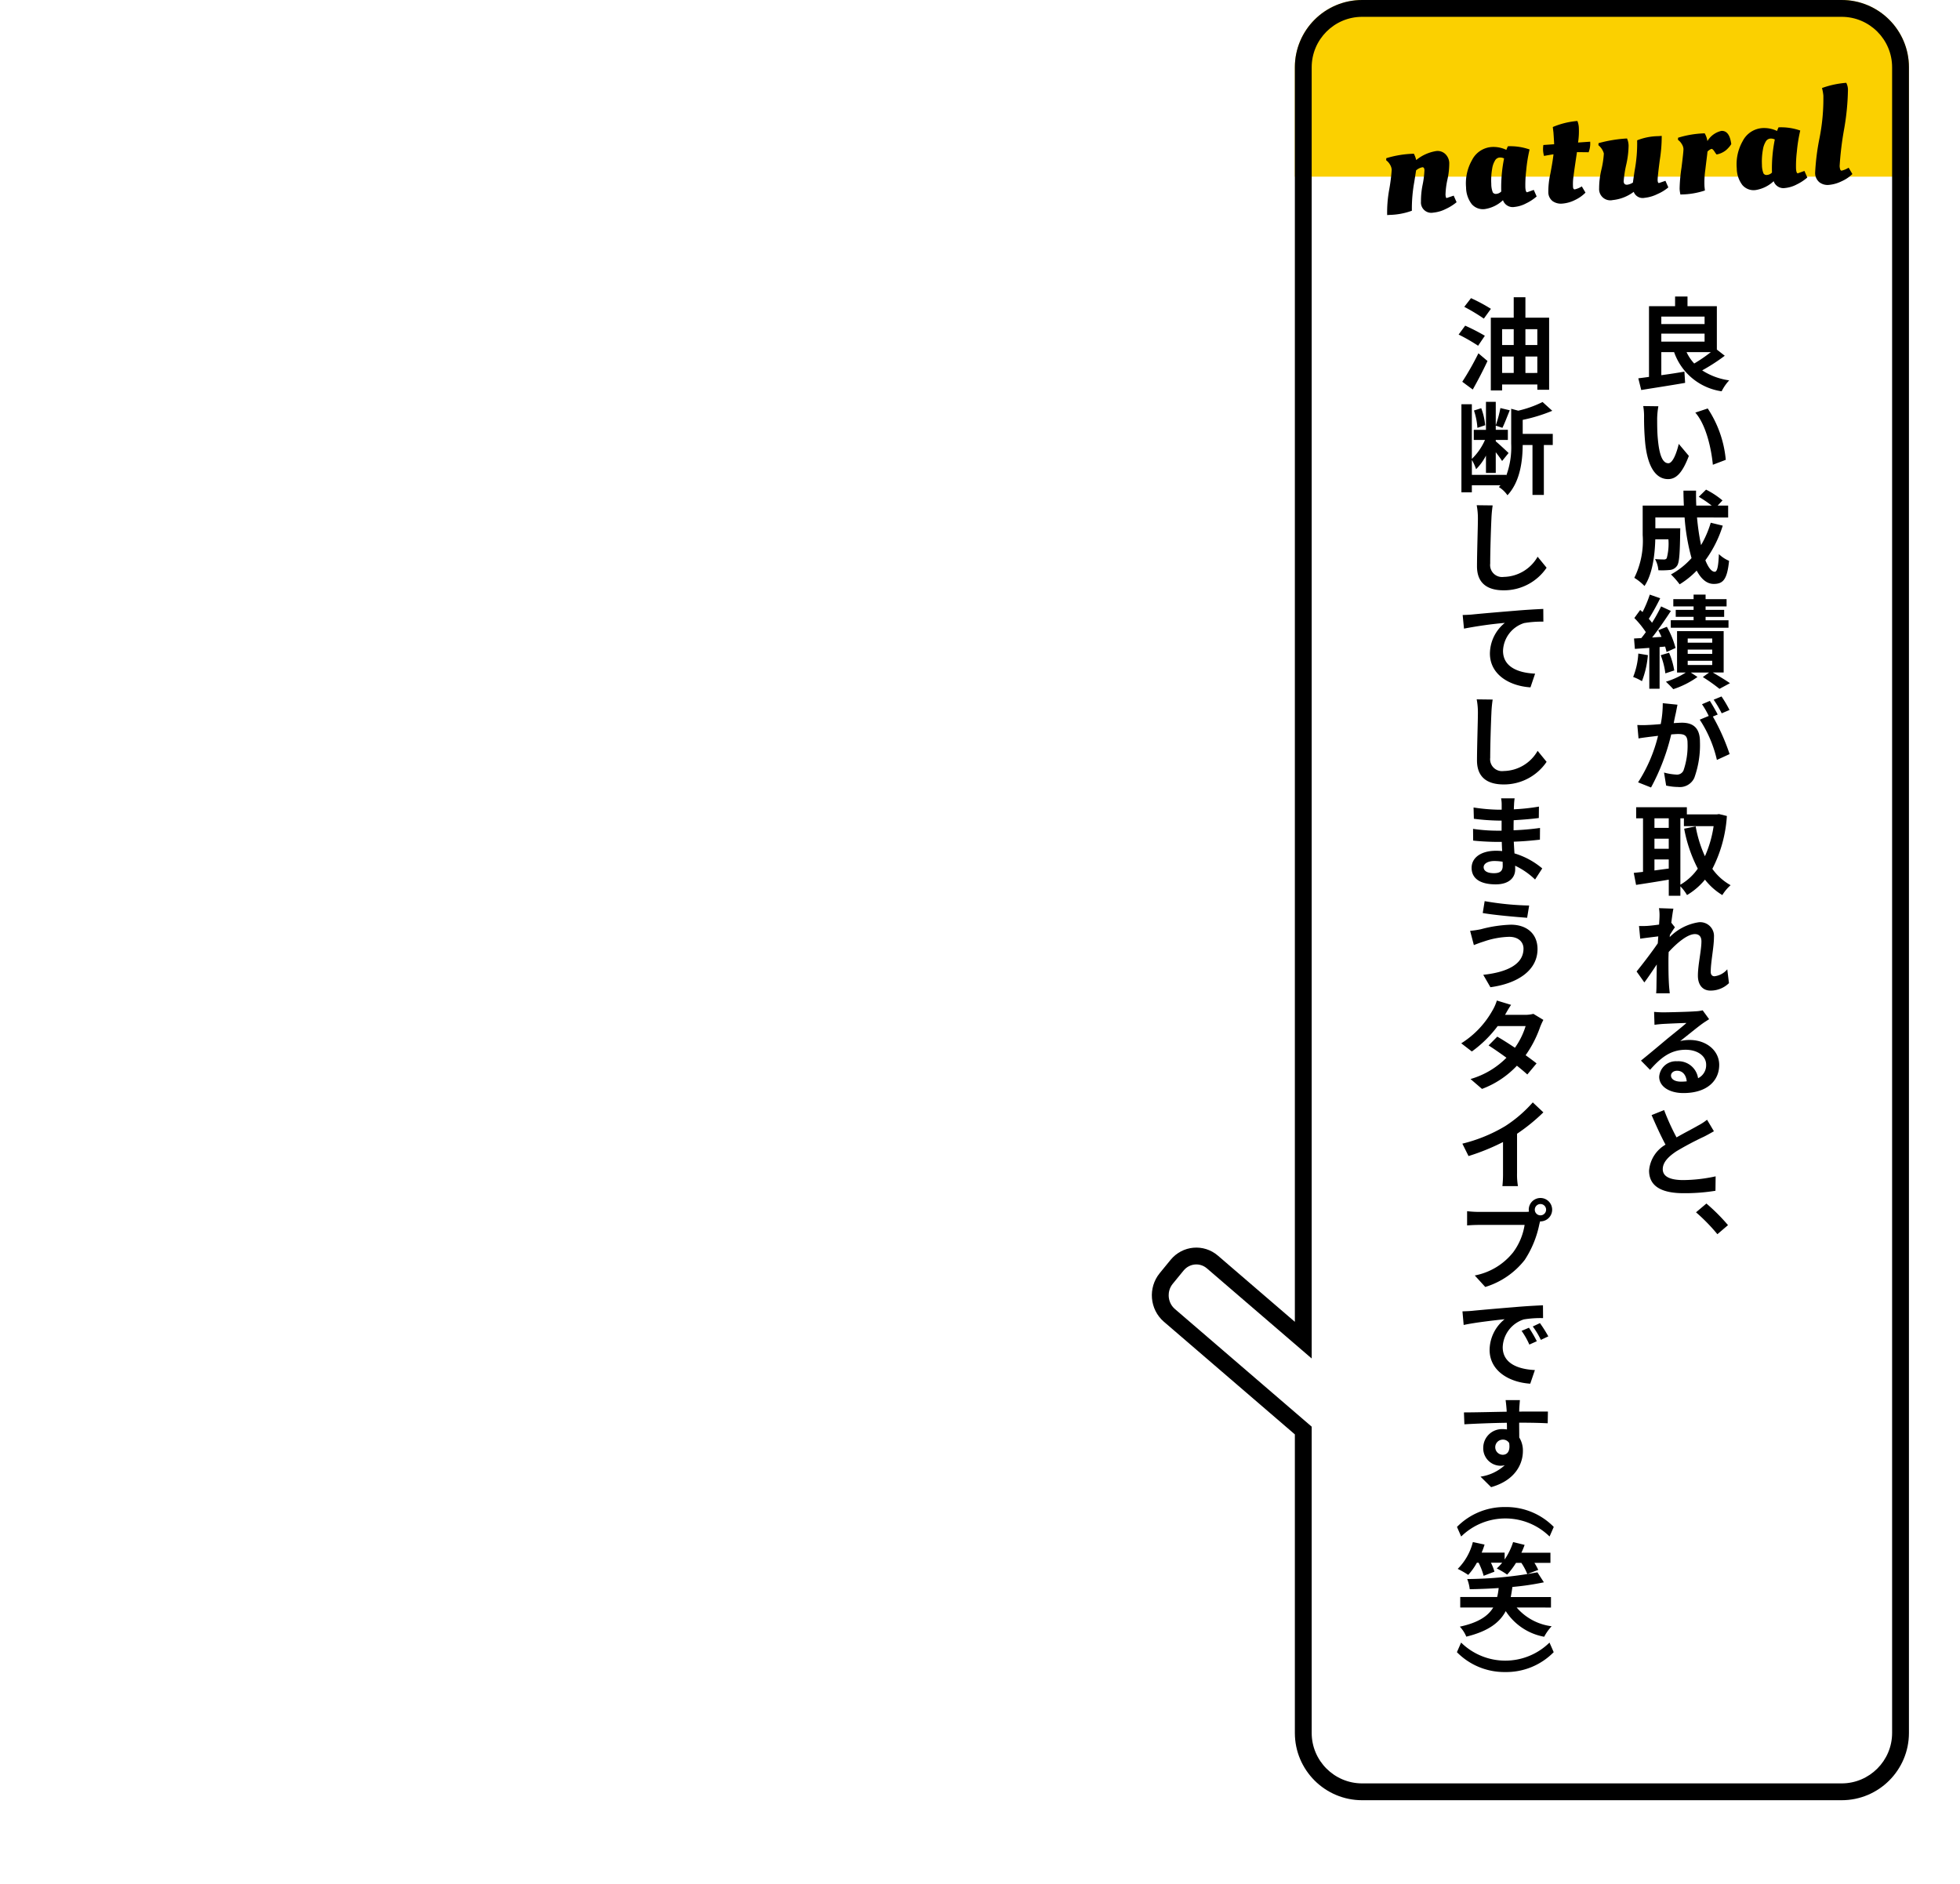 <svg xmlns="http://www.w3.org/2000/svg" xmlns:xlink="http://www.w3.org/1999/xlink" width="233" height="224" viewBox="0 0 233 224"><defs><filter id="a" x="136.928" y="0" width="95" height="219" filterUnits="userSpaceOnUse"><feOffset dx="5" dy="5" input="SourceAlpha"/><feGaussianBlur result="b"/><feFlood/><feComposite operator="in" in2="b"/><feComposite in="SourceGraphic"/></filter><filter id="c" x="163.14" y="8.87" width="57.249" height="16.782" filterUnits="userSpaceOnUse"><feOffset dx="1" dy="1" input="SourceAlpha"/><feGaussianBlur result="d"/><feFlood flood-color="#fbd000"/><feComposite operator="in" in2="d"/><feComposite in="SourceGraphic"/></filter></defs><g transform="translate(11294.93 16371)"><g transform="translate(580 -286)"><g transform="translate(-11738.001 -16085)"><g transform="translate(-366.634 13134.501)"><g transform="matrix(1, 0, 0, 1, 229.71, -13134.5)" filter="url(#a)"><path d="M-1,91.679a8,8,0,0,1-8-8v-57a8,8,0,0,1,8-8H34.488L47.881,3.108a4.17,4.17,0,0,1,5.776-.493L55.228,3.9a3.934,3.934,0,0,1,.5,5.636l-7.863,9.143H197a8,8,0,0,1,8,8v57a8,8,0,0,1-8,8Z" transform="translate(135.25 205) rotate(-90)" fill="#fff"/></g><g transform="translate(-351.365 12.499)"><g transform="translate(771.5 -13029)"><g transform="translate(-16.5 -84)"><rect width="33" height="168" fill="none"/><path d="M32.106,9.289a22.342,22.342,0,0,1-2.686,1.739,7.88,7.88,0,0,0,3.214,1.187,5.456,5.456,0,0,0-.9,1.3,7.049,7.049,0,0,1-5.649-4.653H24.563V11.6c.887-.119,1.834-.264,2.746-.42l.084,1.332c-1.824.323-3.779.611-5.217.852l-.348-1.392c.384-.048.8-.1,1.271-.168V3.4H26.2V2.249h1.476V3.4h3.49V8.557ZM24.563,4.635v.888h5.144V4.635Zm0,2.975h5.144V6.662H24.563Zm3,1.247a5.291,5.291,0,0,0,.911,1.355,17.958,17.958,0,0,0,1.979-1.355Z" fill="#fff"/><path d="M24.07,16.731c0,.756,0,1.644.084,2.495.157,1.691.5,2.842,1.247,2.842.552,0,1.02-1.367,1.236-2.3l1.2,1.428c-.779,2.051-1.523,2.758-2.47,2.758-1.284,0-2.4-1.152-2.722-4.306a31.6,31.6,0,0,1-.132-3.178,7.1,7.1,0,0,0-.1-1.2l1.8.024A9.551,9.551,0,0,0,24.07,16.731Zm8.156,4.93-1.536.587c-.179-1.895-.8-4.749-2.086-6.2l1.475-.491A13.187,13.187,0,0,1,32.226,21.661Z" fill="#fff"/><path d="M31.866,29.486A13.954,13.954,0,0,1,29.8,33.6c.347.863.731,1.367,1.115,1.367.288,0,.432-.6.491-2.1a3.878,3.878,0,0,0,1.212.8c-.228,2.219-.708,2.746-1.823,2.746-.84,0-1.5-.6-2.028-1.583a10.119,10.119,0,0,1-2.026,1.631,9.382,9.382,0,0,0-1.031-1.174,9.178,9.178,0,0,0,2.446-1.944,24.76,24.76,0,0,1-.827-4.833H23.854V29.8h2.963s-.012.372-.012.54c-.036,2.519-.108,3.586-.384,3.934a1.123,1.123,0,0,1-.827.479,9.552,9.552,0,0,1-1.379.037,3.245,3.245,0,0,0-.4-1.331c.432.036.84.047,1.032.047a.388.388,0,0,0,.36-.144,6.772,6.772,0,0,0,.2-2.254h-1.56c-.047,1.751-.3,4.09-1.283,5.553a6.2,6.2,0,0,0-1.211-.972,9.929,9.929,0,0,0,.995-5.085V27.1h4.894c-.024-.588-.048-1.176-.048-1.775h1.5c-.012.6,0,1.187.024,1.775h1.835a14.914,14.914,0,0,0-1.536-1.044l.865-.851a10.019,10.019,0,0,1,1.954,1.283l-.575.612h1.247v1.415H28.808a28.331,28.331,0,0,0,.48,3.286,12.176,12.176,0,0,0,1.151-2.662Z" fill="#fff"/><path d="M22.967,44.88a10.993,10.993,0,0,1-.707,3.094,5.991,5.991,0,0,0-1.044-.5,8.794,8.794,0,0,0,.612-2.783Zm1.391-.96v4.954H23.135V44.017l-1.715.119-.1-1.235.864-.048c.179-.216.359-.455.54-.707a11.043,11.043,0,0,0-1.368-1.68l.7-.959c.084.084.179.168.275.252a14.764,14.764,0,0,0,.864-2.075l1.236.432a26.994,26.994,0,0,1-1.356,2.447,5.682,5.682,0,0,1,.384.468,19.128,19.128,0,0,0,1.079-1.944l1.163.54c-.659,1.007-1.474,2.195-2.23,3.155l1.115-.073c-.12-.276-.252-.54-.384-.792l1.02-.407a10.343,10.343,0,0,1,1.031,2.519l-1.067.479c-.037-.191-.1-.407-.168-.647Zm1.127.672A8.966,8.966,0,0,1,26.1,46.7l-1.056.347a8.937,8.937,0,0,0-.552-2.159Zm5.2,2.351c.733.432,1.56.935,2.039,1.271l-1.247.672a20.56,20.56,0,0,0-1.978-1.4l.743-.54H28.064l.8.528a10.617,10.617,0,0,1-2.879,1.451c-.216-.252-.611-.635-.875-.887a9.359,9.359,0,0,0,2.363-1.092H26.434V42.026h5.541v4.917ZM28.4,39.087H25.989v-.863H28.4v-.54h1.427v.54h2.495v.863H29.827V39.5h2.207v.827H29.827v.407H32.55v.888H25.689V40.73H28.4v-.407H26.277V39.5H28.4ZM27.7,43.4h2.915v-.5H27.7Zm0,1.331h2.915V44.22H27.7Zm0,1.319h2.915v-.5H27.7Z" fill="#fff"/><path d="M26.289,51.76c-.084.348-.168.768-.252,1.2.4-.024.744-.047.984-.047,1.248,0,2.134.55,2.134,2.254a11.492,11.492,0,0,1-.671,4.305,1.893,1.893,0,0,1-1.931,1.08,6.815,6.815,0,0,1-1.415-.168l-.252-1.548a6.675,6.675,0,0,0,1.451.241.84.84,0,0,0,.864-.492,8.939,8.939,0,0,0,.48-3.262c0-.936-.4-1.068-1.14-1.068-.191,0-.479.025-.8.048a25.56,25.56,0,0,1-2.4,6.309L21.8,60a18.045,18.045,0,0,0,2.375-5.53c-.42.048-.781.1-1,.12-.348.048-.959.12-1.32.192l-.143-1.6a11.016,11.016,0,0,0,1.259,0c.36-.012.923-.048,1.523-.108a12.543,12.543,0,0,0,.24-2.483l1.751.18C26.421,51.076,26.35,51.46,26.289,51.76Zm4.978.18-.577.239a24.932,24.932,0,0,1,1.992,4.462l-1.511.695a14.684,14.684,0,0,0-2.039-4.785l1.067-.443a10.208,10.208,0,0,0-.8-1.392l.935-.4C30.619,50.764,31.051,51.508,31.267,51.94Zm1.4-.54-.924.395a13.19,13.19,0,0,0-.959-1.619l.936-.384A14.6,14.6,0,0,1,32.67,51.4Z" fill="#fff"/><path d="M26.373,66.026c.96-.552,1.98-1.068,2.531-1.392A6.662,6.662,0,0,0,30,63.927l.816,1.367c-.36.205-.732.42-1.164.636-.731.36-2.207,1.056-3.286,1.739-.971.648-1.631,1.319-1.631,2.135,0,.852.816,1.295,2.447,1.295a18.492,18.492,0,0,0,3.838-.443L31,72.371a22.857,22.857,0,0,1-3.778.288c-2.339,0-4.114-.649-4.114-2.687a3.93,3.93,0,0,1,1.955-3.083c-.54-1.007-1.116-2.266-1.655-3.514l1.487-.6A27.352,27.352,0,0,0,26.373,66.026Z" fill="#fff"/><path d="M24.286,74.68,26,74.74c-.071.336-.155.935-.251,1.667l.432.551c-.157.205-.4.588-.6.9a2.411,2.411,0,0,1-.024.265,6.156,6.156,0,0,1,3.429-1.764,1.639,1.639,0,0,1,1.836,1.751c0,1.212-.384,2.938-.384,4.15,0,.312.156.516.444.516a2.346,2.346,0,0,0,1.523-.828l.2,1.643a3.116,3.116,0,0,1-2.206.888c-.887,0-1.487-.636-1.487-1.775,0-1.284.42-3.011.42-4.079,0-.575-.288-.863-.78-.863-.887,0-2.159,1.079-3.118,2.135-.012.324-.024.647-.024.947,0,.972,0,1.968.071,3.059.013.216.061.636.084.9H23.95c.025-.263.036-.672.036-.863.012-.9.025-1.6.036-2.566-.491.743-1.067,1.594-1.475,2.134l-.923-1.3c.659-.8,1.858-2.375,2.519-3.346.023-.276.036-.552.059-.827-.588.071-1.487.179-2.146.275L21.912,76.8a9.829,9.829,0,0,0,1.019-.012c.348-.024.864-.084,1.368-.156.023-.431.048-.767.048-.9A5.247,5.247,0,0,0,24.286,74.68Z" fill="#fff"/><path d="M24.778,87.064c.623,0,3.13-.059,3.8-.12a4.154,4.154,0,0,0,.9-.12l.768,1.056c-.275.18-.552.348-.815.54-.636.456-1.883,1.487-2.627,2.062a4.707,4.707,0,0,1,1.128-.131c1.99,0,3.513,1.259,3.513,2.962,0,1.859-1.415,3.346-4.258,3.346-1.642,0-2.877-.756-2.877-1.942a1.991,1.991,0,0,1,2.123-1.836,2.365,2.365,0,0,1,2.5,2.015,1.722,1.722,0,0,0,.96-1.607c0-1.056-1.055-1.775-2.434-1.775-1.8,0-2.975.96-4.235,2.386l-1.079-1.1c.84-.671,2.255-1.859,2.939-2.435.66-.551,1.9-1.522,2.471-2.038-.612.012-2.219.084-2.843.119-.323.025-.684.061-.959.1L23.711,87A10.6,10.6,0,0,0,24.778,87.064ZM26.9,95.3a6.2,6.2,0,0,0,.684-.036c-.072-.768-.5-1.259-1.14-1.259-.456,0-.731.275-.731.563C25.714,95.017,26.182,95.3,26.9,95.3Z" fill="#fff"/><path d="M26.373,101.931c.96-.552,1.98-1.068,2.531-1.392A6.662,6.662,0,0,0,30,99.832l.816,1.367c-.36.2-.732.42-1.164.636a36.983,36.983,0,0,0-3.286,1.739c-.971.648-1.631,1.319-1.631,2.135,0,.852.816,1.295,2.447,1.295a18.492,18.492,0,0,0,3.838-.443L31,108.275a22.857,22.857,0,0,1-3.778.288c-2.339,0-4.114-.648-4.114-2.686a3.93,3.93,0,0,1,1.955-3.083c-.54-1.007-1.116-2.267-1.655-3.514l1.487-.6A27.425,27.425,0,0,0,26.373,101.931Z" fill="#fff"/><path d="M28.688,110.837l1.235-1.043a22.528,22.528,0,0,1,2.567,2.566l-1.26,1.079A21.757,21.757,0,0,0,28.688,110.837Z" fill="#fff"/><path d="M2.783,8.1A20.572,20.572,0,0,0,.468,6.77l.78-1.056a23.56,23.56,0,0,1,2.338,1.2ZM.9,12.383A33.208,33.208,0,0,0,2.819,9L3.9,9.913c-.516,1.115-1.151,2.326-1.751,3.393ZM3.466,4.875a22.652,22.652,0,0,0-2.326-1.4l.8-1.032A19.835,19.835,0,0,1,4.306,3.711Zm7.76-.108v8.564h-1.4v-.624H5.637v.708H4.294V4.767H7.017V2.333H8.408V4.767ZM5.637,6.134V8.017h1.38V6.134Zm0,5.2h1.38V9.384H5.637Zm2.771-5.2V8.017H9.823V6.134Zm1.415,5.2V9.384H8.408v1.955Z" fill="#fff"/><path d="M11.658,19.9H10.6v5.936H9.248V19.9H8.084c-.012,1.787-.264,4.317-1.811,5.973a3.432,3.432,0,0,0-1.02-.972c.06-.071.132-.144.192-.216H2.04v.84H.8V15.052H2.04v6.5A7.071,7.071,0,0,0,3.6,19.3H2.267V18.1H3.718V14.765H4.882v2.794a13.594,13.594,0,0,0,.552-2.051l1.115.264c-.3.72-.612,1.56-.876,2.087l-.791-.264v.5H6.321v1.2H4.882v.168c.336.276,1.3,1.163,1.523,1.391l-.768.948c-.156-.252-.455-.66-.755-1.044V23.22H3.718V21.158a6.41,6.41,0,0,1-1.175,1.618,5.775,5.775,0,0,0-.5-1.1v1.775H6.129v.084a9.633,9.633,0,0,0,.588-3.778V15.592l.839.228a12.992,12.992,0,0,0,2.891-1.031L11.6,15.833a19.166,19.166,0,0,1-3.514,1.079v1.667h3.574ZM2.7,17.859A8.039,8.039,0,0,0,2.291,15.8l.864-.276a7.494,7.494,0,0,1,.468,2.027Z" fill="#fff"/><path d="M4.366,28.659c-.06,1.271-.144,3.885-.144,5.337a1.418,1.418,0,0,0,1.607,1.583,4.734,4.734,0,0,0,4.03-2.4l1.067,1.308a6.117,6.117,0,0,1-5.109,2.686c-1.931,0-3.166-.84-3.166-2.854,0-1.571.108-4.666.108-5.661a8.207,8.207,0,0,0-.144-1.6l1.9.023A14.193,14.193,0,0,0,4.366,28.659Z" fill="#fff"/><path d="M2.1,40.047c.984-.1,3-.276,5.086-.444,1.211-.107,2.518-.18,3.346-.216l.011,1.512a12.27,12.27,0,0,0-2.29.168,3.593,3.593,0,0,0-2.507,3.3c0,1.93,1.823,2.627,3.814,2.711l-.552,1.631c-2.458-.157-4.821-1.488-4.821-4.031a4.748,4.748,0,0,1,1.775-3.634,48.58,48.58,0,0,0-4.857.684L.948,40.107C1.4,40.1,1.872,40.071,2.1,40.047Z" fill="#fff"/><path d="M4.366,51.735c-.06,1.271-.144,3.886-.144,5.337a1.418,1.418,0,0,0,1.607,1.583,4.731,4.731,0,0,0,4.03-2.4l1.067,1.308A6.117,6.117,0,0,1,5.817,60.25c-1.931,0-3.166-.839-3.166-2.854,0-1.571.108-4.666.108-5.661a8.207,8.207,0,0,0-.144-1.6l1.9.024A14.154,14.154,0,0,0,4.366,51.735Z" fill="#fff"/><path d="M7.125,61.9a7.1,7.1,0,0,0-.072.827c-.012.12-.012.288-.024.48a23.949,23.949,0,0,0,2.986-.324L10,64.24c-.792.107-1.859.2-2.986.263C7,64.923,7,65.343,7,65.7c1.2-.048,2.184-.144,3.143-.276l-.012,1.391c-1.068.12-1.979.2-3.106.24.024.443.048.924.083,1.392a9.158,9.158,0,0,1,3.3,1.786l-.852,1.319a8.843,8.843,0,0,0-2.374-1.642c.011.156.011.311.011.431,0,1.008-.755,1.787-2.314,1.787-1.883,0-2.867-.719-2.867-1.966,0-1.188,1.092-2.028,2.9-2.028.252,0,.493.013.732.036-.024-.359-.036-.731-.047-1.091H4.99c-.684,0-2.015-.06-2.795-.156l-.012-1.391a20.243,20.243,0,0,0,2.831.215h.563v-1.2H5.158a26.009,26.009,0,0,1-2.879-.216l-.036-1.342a21.522,21.522,0,0,0,2.9.263h.443v-.551a3.706,3.706,0,0,0-.071-.8ZM4.666,70.8c.635,0,1.043-.192,1.043-.864,0-.119,0-.3-.012-.5a6.231,6.231,0,0,0-.971-.084c-.816,0-1.284.336-1.284.732C3.442,70.524,3.862,70.8,4.666,70.8Z" fill="#fff"/><path d="M6.477,78.363a10.029,10.029,0,0,0-3.059.575c-.335.1-.8.276-1.139.408l-.444-1.691a11.419,11.419,0,0,0,1.284-.193,15.455,15.455,0,0,1,3.562-.539c1.859,0,3.166,1.056,3.166,2.9,0,2.518-2.339,4.09-5.6,4.533l-.851-1.475C6.309,82.56,8.18,81.6,8.18,79.765,8.18,78.986,7.58,78.363,6.477,78.363Zm2.375-3.719L8.612,76.1c-1.367-.1-3.922-.323-5.278-.563l.229-1.415A34.454,34.454,0,0,0,8.852,74.644Z" fill="#fff"/><path d="M5.985,87.641H8.348a4.056,4.056,0,0,0,1.007-.12l1.187.719a8.232,8.232,0,0,0-.383.84,13.386,13.386,0,0,1-1.727,3.358c.5.36.959.7,1.3.972l-1.1,1.319c-.324-.3-.756-.66-1.236-1.043a10.962,10.962,0,0,1-4.149,2.758L1.883,95.269a9.86,9.86,0,0,0,4.27-2.531C5.4,92.187,4.63,91.659,4.03,91.275l1.032-1.044c.611.348,1.355.828,2.1,1.32a9.008,9.008,0,0,0,1.271-2.578H5.11a14.135,14.135,0,0,1-3.07,3.021L.78,91.023a10.869,10.869,0,0,0,3.694-3.874,5.625,5.625,0,0,0,.54-1.211l1.691.515C6.417,86.861,6.129,87.389,5.985,87.641Z" fill="#fff"/><path d="M6.009,100.864a15.583,15.583,0,0,0,3.274-2.818l1.259,1.186a22.132,22.132,0,0,1-3.129,2.543v4.69A7.842,7.842,0,0,0,7.521,108H5.673a13.286,13.286,0,0,0,.072-1.535v-3.706a25.987,25.987,0,0,1-4.1,1.667l-.732-1.475A18.327,18.327,0,0,0,6.009,100.864Z" fill="#fff"/><path d="M8.264,111.065a5.034,5.034,0,0,0,.564-.024,1.374,1.374,0,0,1-.024-.24,1.391,1.391,0,1,1,1.391,1.391h-.048c-.024.121-.06.241-.084.336a12.066,12.066,0,0,1-1.739,4.246,9.461,9.461,0,0,1-4.69,3.214l-1.247-1.367a7.666,7.666,0,0,0,4.558-2.747,7.373,7.373,0,0,0,1.367-3.262H2.867c-.528,0-1.079.036-1.391.06v-1.691a13.336,13.336,0,0,0,1.4.084Zm1.931.408a.672.672,0,0,0,.672-.672.672.672,0,0,0-1.344,0A.671.671,0,0,0,10.195,111.473Z" fill="#fff"/><path d="M2.075,122.825c.984-.1,3-.275,5.073-.443,1.212-.109,2.531-.18,3.347-.216l.012,1.523a12.261,12.261,0,0,0-2.291.156,3.6,3.6,0,0,0-2.507,3.3c0,1.93,1.823,2.626,3.826,2.721l-.552,1.619C6.525,131.329,4.15,130,4.15,127.455a4.756,4.756,0,0,1,1.787-3.634c-1.1.12-3.5.384-4.869.684l-.144-1.619C1.38,122.873,1.847,122.85,2.075,122.825Zm7.688,3.611-.888.4a9.158,9.158,0,0,0-.923-1.631l.876-.372A15.364,15.364,0,0,1,9.763,126.436Zm1.367-.577-.887.42a9.355,9.355,0,0,0-.96-1.594l.852-.4A15.978,15.978,0,0,1,11.13,125.859Z" fill="#fff"/><path d="M7.676,134.44c0,.1,0,.217-.012.361,1.188,0,2.794-.012,3.419,0l-.025,1.391c-.695-.036-1.8-.072-3.394-.072,0,.6.012,1.247.012,1.763a2.927,2.927,0,0,1,.432,1.607c0,1.535-.912,3.49-3.778,4.294l-1.259-1.248a5.443,5.443,0,0,0,2.878-1.354,2.518,2.518,0,0,1-.528.059,2.074,2.074,0,0,1-2.026-2.159,2.225,2.225,0,0,1,2.35-2.194,2.746,2.746,0,0,1,.468.036c0-.252,0-.528-.012-.792-1.775.024-3.61.1-5.049.18L1.1,134.9c1.355,0,3.49-.059,5.085-.083-.012-.144-.012-.276-.024-.36-.036-.48-.084-.876-.108-1.019h1.7C7.736,133.613,7.688,134.249,7.676,134.44Zm-1.955,5.494c.48,0,.912-.36.756-1.391a.849.849,0,0,0-.756-.408.9.9,0,1,0,0,1.8Z" fill="#fff"/><path d="M11.778,148.512l-.5,1.139a7.5,7.5,0,0,0-10.506,0l-.5-1.139a7.907,7.907,0,0,1,5.757-2.363A7.9,7.9,0,0,1,11.778,148.512Z" fill="#fff"/><path d="M2.639,152.765a7.376,7.376,0,0,1-1.032,1.451A10.351,10.351,0,0,0,.36,153.5a6.886,6.886,0,0,0,1.8-3.189l1.391.3a9.066,9.066,0,0,1-.347.959H5.937v.816a7.9,7.9,0,0,0,1.008-2.074l1.367.336a8.985,8.985,0,0,1-.384.934h3.454v1.2H9.475a6.106,6.106,0,0,1,.456.839l-1.3.492a6.967,6.967,0,0,0-.708-1.331H7.292a9.857,9.857,0,0,1-1.055,1.4A9.055,9.055,0,0,0,5,153.448a5.751,5.751,0,0,0,.648-.683H4.306a5.375,5.375,0,0,1,.42,1.067l-1.284.492a8.078,8.078,0,0,0-.6-1.559Zm4.725,5.325a6.571,6.571,0,0,0,4.162,2.23,5.791,5.791,0,0,0-.887,1.248,6.911,6.911,0,0,1-4.57-3.047c-.708,1.333-2.039,2.387-4.689,3.035a3.868,3.868,0,0,0-.768-1.187c2.267-.492,3.382-1.3,3.97-2.279H.66v-1.247H5.05a7.628,7.628,0,0,0,.179-1.068c-1.163.084-2.338.121-3.441.144a4.672,4.672,0,0,0-.3-1.211,48,48,0,0,0,8.347-.8l.768,1.188a32,32,0,0,1-3.742.552c-.06.419-.12.815-.2,1.2h4.785v1.247Z" fill="#fff"/><path d="M.264,163.4l.5-1.139a7.5,7.5,0,0,0,10.506,0l.5,1.139a7.9,7.9,0,0,1-5.757,2.363A7.907,7.907,0,0,1,.264,163.4Z" fill="#fff"/></g></g><g transform="translate(770.5 -13030)"><g transform="translate(-16.5 -84)"><rect width="33" height="168" fill="none"/><path d="M32.106,9.289a22.342,22.342,0,0,1-2.686,1.739,7.88,7.88,0,0,0,3.214,1.187,5.456,5.456,0,0,0-.9,1.3,7.049,7.049,0,0,1-5.649-4.653H24.563V11.6c.887-.119,1.834-.264,2.746-.42l.084,1.332c-1.824.323-3.779.611-5.217.852l-.348-1.392c.384-.048.8-.1,1.271-.168V3.4H26.2V2.249h1.476V3.4h3.49V8.557ZM24.563,4.635v.888h5.144V4.635Zm0,2.975h5.144V6.662H24.563Zm3,1.247a5.291,5.291,0,0,0,.911,1.355,17.958,17.958,0,0,0,1.979-1.355Z"/><path d="M24.07,16.731c0,.756,0,1.644.084,2.495.157,1.691.5,2.842,1.247,2.842.552,0,1.02-1.367,1.236-2.3l1.2,1.428c-.779,2.051-1.523,2.758-2.47,2.758-1.284,0-2.4-1.152-2.722-4.306a31.6,31.6,0,0,1-.132-3.178,7.1,7.1,0,0,0-.1-1.2l1.8.024A9.551,9.551,0,0,0,24.07,16.731Zm8.156,4.93-1.536.587c-.179-1.895-.8-4.749-2.086-6.2l1.475-.491A13.187,13.187,0,0,1,32.226,21.661Z"/><path d="M31.866,29.486A13.954,13.954,0,0,1,29.8,33.6c.347.863.731,1.367,1.115,1.367.288,0,.432-.6.491-2.1a3.878,3.878,0,0,0,1.212.8c-.228,2.219-.708,2.746-1.823,2.746-.84,0-1.5-.6-2.028-1.583a10.119,10.119,0,0,1-2.026,1.631,9.382,9.382,0,0,0-1.031-1.174,9.178,9.178,0,0,0,2.446-1.944,24.76,24.76,0,0,1-.827-4.833H23.854V29.8h2.963s-.012.372-.012.54c-.036,2.519-.108,3.586-.384,3.934a1.123,1.123,0,0,1-.827.479,9.552,9.552,0,0,1-1.379.037,3.245,3.245,0,0,0-.4-1.331c.432.036.84.047,1.032.047a.388.388,0,0,0,.36-.144,6.772,6.772,0,0,0,.2-2.254h-1.56c-.047,1.751-.3,4.09-1.283,5.553a6.2,6.2,0,0,0-1.211-.972,9.929,9.929,0,0,0,.995-5.085V27.1h4.894c-.024-.588-.048-1.176-.048-1.775h1.5c-.012.6,0,1.187.024,1.775h1.835a14.914,14.914,0,0,0-1.536-1.044l.865-.851a10.019,10.019,0,0,1,1.954,1.283l-.575.612h1.247v1.415H28.808a28.331,28.331,0,0,0,.48,3.286,12.176,12.176,0,0,0,1.151-2.662Z"/><path d="M22.967,44.88a10.993,10.993,0,0,1-.707,3.094,5.991,5.991,0,0,0-1.044-.5,8.794,8.794,0,0,0,.612-2.783Zm1.391-.96v4.954H23.135V44.017l-1.715.119-.1-1.235.864-.048c.179-.216.359-.455.54-.707a11.043,11.043,0,0,0-1.368-1.68l.7-.959c.084.084.179.168.275.252a14.764,14.764,0,0,0,.864-2.075l1.236.432a26.994,26.994,0,0,1-1.356,2.447,5.682,5.682,0,0,1,.384.468,19.128,19.128,0,0,0,1.079-1.944l1.163.54c-.659,1.007-1.474,2.195-2.23,3.155l1.115-.073c-.12-.276-.252-.54-.384-.792l1.02-.407a10.343,10.343,0,0,1,1.031,2.519l-1.067.479c-.037-.191-.1-.407-.168-.647Zm1.127.672A8.966,8.966,0,0,1,26.1,46.7l-1.056.347a8.937,8.937,0,0,0-.552-2.159Zm5.2,2.351c.733.432,1.56.935,2.039,1.271l-1.247.672a20.56,20.56,0,0,0-1.978-1.4l.743-.54H28.064l.8.528a10.617,10.617,0,0,1-2.879,1.451c-.216-.252-.611-.635-.875-.887a9.359,9.359,0,0,0,2.363-1.092H26.434V42.026h5.541v4.917ZM28.4,39.087H25.989v-.863H28.4v-.54h1.427v.54h2.495v.863H29.827V39.5h2.207v.827H29.827v.407H32.55v.888H25.689V40.73H28.4v-.407H26.277V39.5H28.4ZM27.7,43.4h2.915v-.5H27.7Zm0,1.331h2.915V44.22H27.7Zm0,1.319h2.915v-.5H27.7Z"/><path d="M26.289,51.76c-.084.348-.168.768-.252,1.2.4-.024.744-.047.984-.047,1.248,0,2.134.55,2.134,2.254a11.492,11.492,0,0,1-.671,4.305,1.893,1.893,0,0,1-1.931,1.08,6.815,6.815,0,0,1-1.415-.168l-.252-1.548a6.675,6.675,0,0,0,1.451.241.84.84,0,0,0,.864-.492,8.939,8.939,0,0,0,.48-3.262c0-.936-.4-1.068-1.14-1.068-.191,0-.479.025-.8.048a25.56,25.56,0,0,1-2.4,6.309L21.8,60a18.045,18.045,0,0,0,2.375-5.53c-.42.048-.781.1-1,.12-.348.048-.959.12-1.32.192l-.143-1.6a11.016,11.016,0,0,0,1.259,0c.36-.012.923-.048,1.523-.108a12.543,12.543,0,0,0,.24-2.483l1.751.18C26.421,51.076,26.35,51.46,26.289,51.76Zm4.978.18-.577.239a24.932,24.932,0,0,1,1.992,4.462l-1.511.695a14.684,14.684,0,0,0-2.039-4.785l1.067-.443a10.208,10.208,0,0,0-.8-1.392l.935-.4C30.619,50.764,31.051,51.508,31.267,51.94Zm1.4-.54-.924.395a13.19,13.19,0,0,0-.959-1.619l.936-.384A14.6,14.6,0,0,1,32.67,51.4Z"/><path d="M32.358,64a15.929,15.929,0,0,1-1.727,6.284A6.605,6.605,0,0,0,32.8,72.227a5.2,5.2,0,0,0-.984,1.175,7.561,7.561,0,0,1-2.063-1.835A8.161,8.161,0,0,1,27.62,73.4a5.7,5.7,0,0,0-.791-1.043v1.127H25.45V71.567c-1.38.24-2.783.456-3.887.624l-.275-1.427c.324-.036.695-.072,1.1-.12V64.275h-.816V62.957H27.6v.851h3.586l.24-.036Zm-8.611.275v1.14h1.7v-1.14Zm0,3.622h1.7V66.7h-1.7Zm0,2.579c.552-.072,1.127-.156,1.7-.227V69.168h-1.7Zm3.082,1.691A6.51,6.51,0,0,0,28.9,70.26a16.945,16.945,0,0,1-1.619-4.75l1.367-.275a14.511,14.511,0,0,0,1.1,3.55,13.6,13.6,0,0,0,1.032-3.575H27.249v-.935h-.42Z"/><path d="M24.286,74.957,26,75.016c-.071.336-.155.936-.251,1.667l.432.552c-.157.2-.4.588-.6.9a2.411,2.411,0,0,1-.024.265,6.163,6.163,0,0,1,3.429-1.764,1.639,1.639,0,0,1,1.836,1.751c0,1.212-.384,2.939-.384,4.151,0,.311.156.515.444.515a2.346,2.346,0,0,0,1.523-.828l.2,1.644a3.119,3.119,0,0,1-2.206.887c-.887,0-1.487-.635-1.487-1.775,0-1.283.42-3.011.42-4.078,0-.575-.288-.863-.78-.863-.887,0-2.159,1.079-3.118,2.134-.012.325-.024.648-.024.948,0,.971,0,1.967.071,3.058.013.216.061.636.084.9H23.95c.025-.264.036-.671.036-.864.012-.9.025-1.594.036-2.566-.491.743-1.067,1.6-1.475,2.135l-.923-1.3c.659-.8,1.858-2.374,2.519-3.346.023-.275.036-.552.059-.827-.588.071-1.487.18-2.146.275l-.144-1.51a10.138,10.138,0,0,0,1.019-.013c.348-.024.864-.084,1.368-.155.023-.432.048-.768.048-.9A5.238,5.238,0,0,0,24.286,74.957Z"/><path d="M24.778,87.341c.623,0,3.13-.06,3.8-.12a4.222,4.222,0,0,0,.9-.12l.768,1.055c-.275.18-.552.348-.815.54-.636.456-1.883,1.488-2.627,2.063a4.66,4.66,0,0,1,1.128-.132c1.99,0,3.513,1.26,3.513,2.963,0,1.858-1.415,3.346-4.258,3.346-1.642,0-2.877-.756-2.877-1.944a1.991,1.991,0,0,1,2.123-1.835,2.366,2.366,0,0,1,2.5,2.016,1.725,1.725,0,0,0,.96-1.608c0-1.055-1.055-1.775-2.434-1.775-1.8,0-2.975.96-4.235,2.387l-1.079-1.1c.84-.672,2.255-1.859,2.939-2.435.66-.552,1.9-1.523,2.471-2.038-.612.011-2.219.084-2.843.119-.323.024-.684.06-.959.1l-.048-1.535C24.047,87.316,24.442,87.341,24.778,87.341ZM26.9,95.58a6.2,6.2,0,0,0,.684-.036c-.072-.768-.5-1.259-1.14-1.259-.456,0-.731.276-.731.564C25.714,95.293,26.182,95.58,26.9,95.58Z"/><path d="M26.373,102.208c.96-.552,1.98-1.067,2.531-1.392A6.662,6.662,0,0,0,30,100.109l.816,1.368c-.36.2-.732.419-1.164.635a37.025,37.025,0,0,0-3.286,1.74c-.971.647-1.631,1.318-1.631,2.134,0,.852.816,1.295,2.447,1.295a18.492,18.492,0,0,0,3.838-.443L31,108.553a22.857,22.857,0,0,1-3.778.288c-2.339,0-4.114-.649-4.114-2.687a3.93,3.93,0,0,1,1.955-3.083c-.54-1.007-1.116-2.266-1.655-3.513l1.487-.6A27.279,27.279,0,0,0,26.373,102.208Z"/><path d="M28.688,111.113l1.235-1.043a22.453,22.453,0,0,1,2.567,2.567l-1.26,1.079A21.692,21.692,0,0,0,28.688,111.113Z"/><path d="M2.783,8.1A20.572,20.572,0,0,0,.468,6.77l.78-1.056a23.56,23.56,0,0,1,2.338,1.2ZM.9,12.383A33.208,33.208,0,0,0,2.819,9L3.9,9.913c-.516,1.115-1.151,2.326-1.751,3.393ZM3.466,4.875a22.652,22.652,0,0,0-2.326-1.4l.8-1.032A19.835,19.835,0,0,1,4.306,3.711Zm7.76-.108v8.564h-1.4v-.624H5.637v.708H4.294V4.767H7.017V2.333H8.408V4.767ZM5.637,6.134V8.017h1.38V6.134Zm0,5.2h1.38V9.384H5.637Zm2.771-5.2V8.017H9.823V6.134Zm1.415,5.2V9.384H8.408v1.955Z"/><path d="M11.658,19.9H10.6v5.936H9.248V19.9H8.084c-.012,1.787-.264,4.317-1.811,5.973a3.432,3.432,0,0,0-1.02-.972c.06-.071.132-.144.192-.216H2.04v.84H.8V15.052H2.04v6.5A7.071,7.071,0,0,0,3.6,19.3H2.267V18.1H3.718V14.765H4.882v2.794a13.594,13.594,0,0,0,.552-2.051l1.115.264c-.3.72-.612,1.56-.876,2.087l-.791-.264v.5H6.321v1.2H4.882v.168c.336.276,1.3,1.163,1.523,1.391l-.768.948c-.156-.252-.455-.66-.755-1.044V23.22H3.718V21.158a6.41,6.41,0,0,1-1.175,1.618,5.775,5.775,0,0,0-.5-1.1v1.775H6.129v.084a9.633,9.633,0,0,0,.588-3.778V15.592l.839.228a12.992,12.992,0,0,0,2.891-1.031L11.6,15.833a19.166,19.166,0,0,1-3.514,1.079v1.667h3.574ZM2.7,17.859A8.039,8.039,0,0,0,2.291,15.8l.864-.276a7.494,7.494,0,0,1,.468,2.027Z"/><path d="M4.366,28.659c-.06,1.271-.144,3.885-.144,5.337a1.418,1.418,0,0,0,1.607,1.583,4.734,4.734,0,0,0,4.03-2.4l1.067,1.308a6.117,6.117,0,0,1-5.109,2.686c-1.931,0-3.166-.84-3.166-2.854,0-1.571.108-4.666.108-5.661a8.207,8.207,0,0,0-.144-1.6l1.9.023A14.193,14.193,0,0,0,4.366,28.659Z"/><path d="M2.1,40.047c.984-.1,3-.276,5.086-.444,1.211-.107,2.518-.18,3.346-.216l.011,1.512a12.27,12.27,0,0,0-2.29.168,3.593,3.593,0,0,0-2.507,3.3c0,1.93,1.823,2.627,3.814,2.711l-.552,1.631c-2.458-.157-4.821-1.488-4.821-4.031a4.748,4.748,0,0,1,1.775-3.634,48.58,48.58,0,0,0-4.857.684L.948,40.107C1.4,40.1,1.872,40.071,2.1,40.047Z"/><path d="M4.366,51.735c-.06,1.271-.144,3.886-.144,5.337a1.418,1.418,0,0,0,1.607,1.583,4.731,4.731,0,0,0,4.03-2.4l1.067,1.308A6.117,6.117,0,0,1,5.817,60.25c-1.931,0-3.166-.839-3.166-2.854,0-1.571.108-4.666.108-5.661a8.207,8.207,0,0,0-.144-1.6l1.9.024A14.154,14.154,0,0,0,4.366,51.735Z"/><path d="M7.125,61.9a7.1,7.1,0,0,0-.072.827c-.012.12-.012.288-.024.48a23.949,23.949,0,0,0,2.986-.324L10,64.24c-.792.107-1.859.2-2.986.263C7,64.923,7,65.343,7,65.7c1.2-.048,2.184-.144,3.143-.276l-.012,1.391c-1.068.12-1.979.2-3.106.24.024.443.048.924.083,1.392a9.158,9.158,0,0,1,3.3,1.786l-.852,1.319a8.843,8.843,0,0,0-2.374-1.642c.011.156.011.311.011.431,0,1.008-.755,1.787-2.314,1.787-1.883,0-2.867-.719-2.867-1.966,0-1.188,1.092-2.028,2.9-2.028.252,0,.493.013.732.036-.024-.359-.036-.731-.047-1.091H4.99c-.684,0-2.015-.06-2.795-.156l-.012-1.391a20.243,20.243,0,0,0,2.831.215h.563v-1.2H5.158a26.009,26.009,0,0,1-2.879-.216l-.036-1.342a21.522,21.522,0,0,0,2.9.263h.443v-.551a3.706,3.706,0,0,0-.071-.8ZM4.666,70.8c.635,0,1.043-.192,1.043-.864,0-.119,0-.3-.012-.5a6.231,6.231,0,0,0-.971-.084c-.816,0-1.284.336-1.284.732C3.442,70.524,3.862,70.8,4.666,70.8Z"/><path d="M6.477,78.363a10.029,10.029,0,0,0-3.059.575c-.335.1-.8.276-1.139.408l-.444-1.691a11.419,11.419,0,0,0,1.284-.193,15.455,15.455,0,0,1,3.562-.539c1.859,0,3.166,1.056,3.166,2.9,0,2.518-2.339,4.09-5.6,4.533l-.851-1.475C6.309,82.56,8.18,81.6,8.18,79.765,8.18,78.986,7.58,78.363,6.477,78.363Zm2.375-3.719L8.612,76.1c-1.367-.1-3.922-.323-5.278-.563l.229-1.415A34.454,34.454,0,0,0,8.852,74.644Z"/><path d="M5.985,87.641H8.348a4.056,4.056,0,0,0,1.007-.12l1.187.719a8.232,8.232,0,0,0-.383.84,13.386,13.386,0,0,1-1.727,3.358c.5.36.959.7,1.3.972l-1.1,1.319c-.324-.3-.756-.66-1.236-1.043a10.962,10.962,0,0,1-4.149,2.758L1.883,95.269a9.86,9.86,0,0,0,4.27-2.531C5.4,92.187,4.63,91.659,4.03,91.275l1.032-1.044c.611.348,1.355.828,2.1,1.32a9.008,9.008,0,0,0,1.271-2.578H5.11a14.135,14.135,0,0,1-3.07,3.021L.78,91.023a10.869,10.869,0,0,0,3.694-3.874,5.625,5.625,0,0,0,.54-1.211l1.691.515C6.417,86.861,6.129,87.389,5.985,87.641Z"/><path d="M6.009,100.864a15.583,15.583,0,0,0,3.274-2.818l1.259,1.186a22.132,22.132,0,0,1-3.129,2.543v4.69A7.842,7.842,0,0,0,7.521,108H5.673a13.286,13.286,0,0,0,.072-1.535v-3.706a25.987,25.987,0,0,1-4.1,1.667l-.732-1.475A18.327,18.327,0,0,0,6.009,100.864Z"/><path d="M8.264,111.065a5.034,5.034,0,0,0,.564-.024,1.374,1.374,0,0,1-.024-.24,1.391,1.391,0,1,1,1.391,1.391h-.048c-.024.121-.06.241-.084.336a12.066,12.066,0,0,1-1.739,4.246,9.461,9.461,0,0,1-4.69,3.214l-1.247-1.367a7.666,7.666,0,0,0,4.558-2.747,7.373,7.373,0,0,0,1.367-3.262H2.867c-.528,0-1.079.036-1.391.06v-1.691a13.336,13.336,0,0,0,1.4.084Zm1.931.408a.672.672,0,0,0,.672-.672.672.672,0,0,0-1.344,0A.671.671,0,0,0,10.195,111.473Z"/><path d="M2.075,122.825c.984-.1,3-.275,5.073-.443,1.212-.109,2.531-.18,3.347-.216l.012,1.523a12.261,12.261,0,0,0-2.291.156,3.6,3.6,0,0,0-2.507,3.3c0,1.93,1.823,2.626,3.826,2.721l-.552,1.619C6.525,131.329,4.15,130,4.15,127.455a4.756,4.756,0,0,1,1.787-3.634c-1.1.12-3.5.384-4.869.684l-.144-1.619C1.38,122.873,1.847,122.85,2.075,122.825Zm7.688,3.611-.888.4a9.158,9.158,0,0,0-.923-1.631l.876-.372A15.364,15.364,0,0,1,9.763,126.436Zm1.367-.577-.887.42a9.355,9.355,0,0,0-.96-1.594l.852-.4A15.978,15.978,0,0,1,11.13,125.859Z"/><path d="M7.676,134.44c0,.1,0,.217-.012.361,1.188,0,2.794-.012,3.419,0l-.025,1.391c-.695-.036-1.8-.072-3.394-.072,0,.6.012,1.247.012,1.763a2.927,2.927,0,0,1,.432,1.607c0,1.535-.912,3.49-3.778,4.294l-1.259-1.248a5.443,5.443,0,0,0,2.878-1.354,2.518,2.518,0,0,1-.528.059,2.074,2.074,0,0,1-2.026-2.159,2.225,2.225,0,0,1,2.35-2.194,2.746,2.746,0,0,1,.468.036c0-.252,0-.528-.012-.792-1.775.024-3.61.1-5.049.18L1.1,134.9c1.355,0,3.49-.059,5.085-.083-.012-.144-.012-.276-.024-.36-.036-.48-.084-.876-.108-1.019h1.7C7.736,133.613,7.688,134.249,7.676,134.44Zm-1.955,5.494c.48,0,.912-.36.756-1.391a.849.849,0,0,0-.756-.408.9.9,0,1,0,0,1.8Z"/><path d="M11.778,148.512l-.5,1.139a7.5,7.5,0,0,0-10.506,0l-.5-1.139a7.907,7.907,0,0,1,5.757-2.363A7.9,7.9,0,0,1,11.778,148.512Z"/><path d="M2.639,152.765a7.376,7.376,0,0,1-1.032,1.451A10.351,10.351,0,0,0,.36,153.5a6.886,6.886,0,0,0,1.8-3.189l1.391.3a9.066,9.066,0,0,1-.347.959H5.937v.816a7.9,7.9,0,0,0,1.008-2.074l1.367.336a8.985,8.985,0,0,1-.384.934h3.454v1.2H9.475a6.106,6.106,0,0,1,.456.839l-1.3.492a6.967,6.967,0,0,0-.708-1.331H7.292a9.857,9.857,0,0,1-1.055,1.4A9.055,9.055,0,0,0,5,153.448a5.751,5.751,0,0,0,.648-.683H4.306a5.375,5.375,0,0,1,.42,1.067l-1.284.492a8.078,8.078,0,0,0-.6-1.559Zm4.725,5.325a6.571,6.571,0,0,0,4.162,2.23,5.791,5.791,0,0,0-.887,1.248,6.911,6.911,0,0,1-4.57-3.047c-.708,1.333-2.039,2.387-4.689,3.035a3.868,3.868,0,0,0-.768-1.187c2.267-.492,3.382-1.3,3.97-2.279H.66v-1.247H5.05a7.628,7.628,0,0,0,.179-1.068c-1.163.084-2.338.121-3.441.144a4.672,4.672,0,0,0-.3-1.211,48,48,0,0,0,8.347-.8l.768,1.188a32,32,0,0,1-3.742.552c-.06.419-.12.815-.2,1.2h4.785v1.247Z"/><path d="M.264,163.4l.5-1.139a7.5,7.5,0,0,0,10.506,0l.5,1.139a7.9,7.9,0,0,1-5.757,2.363A7.907,7.907,0,0,1,.264,163.4Z"/></g></g></g></g><path d="M8,0H65a8,8,0,0,1,8,8V21a0,0,0,0,1,0,0H0a0,0,0,0,1,0,0V8A8,8,0,0,1,8,0Z" transform="translate(17 0)" fill="#fbd000"/><g transform="matrix(1, 0, 0, 1, -136.93, 0)" filter="url(#c)"><path d="M-27.112.1h-.272a15.112,15.112,0,0,1,.456-3.008,20.526,20.526,0,0,0,.456-2.32,1.309,1.309,0,0,0-.144-.592,1.675,1.675,0,0,0-.288-.432l-.144-.144.032-.24a12.192,12.192,0,0,1,3.3-.3,3.177,3.177,0,0,1,.224.768,4.97,4.97,0,0,1,2.448-.9,1.328,1.328,0,0,1,1.056.44,1.552,1.552,0,0,1,.384,1.056A8.987,8.987,0,0,1-19.96-3.6a9.433,9.433,0,0,0-.352,1.768q0,.408.112.408l.848-.224.288.8A5.827,5.827,0,0,1-20.4-.136a4.122,4.122,0,0,1-1.512.328,1.224,1.224,0,0,1-1.36-1.408A9.591,9.591,0,0,1-22.936-3.2,10.562,10.562,0,0,0-22.6-4.92q0-.344-.224-.344a1.541,1.541,0,0,0-.768.32q-.064.288-.32,1.392a17.759,17.759,0,0,0-.512,3.344A8.268,8.268,0,0,1-27.112.1ZM-9.992-6.48a17.589,17.589,0,0,0-.576,2.472,14.282,14.282,0,0,0-.24,2q0,.568.176.568l.8-.224.288.8a5.592,5.592,0,0,1-1.3.728,3.733,3.733,0,0,1-1.4.328A1.221,1.221,0,0,1-13.56-.7a4.039,4.039,0,0,1-2.232.9,1.76,1.76,0,0,1-1.5-.7,3.313,3.313,0,0,1-.528-2.016,5.559,5.559,0,0,1,.928-3.184A2.831,2.831,0,0,1-14.44-7.088a3.569,3.569,0,0,1,1.7.464,3.664,3.664,0,0,1,.208-.416A6.881,6.881,0,0,1-9.992-6.48Zm-4.816,3.752A2.735,2.735,0,0,0-14.7-1.712a.429.429,0,0,0,.416.208.919.919,0,0,0,.592-.24,17.359,17.359,0,0,1,.608-3.888,1.052,1.052,0,0,0-.552-.144.694.694,0,0,0-.56.352,2.564,2.564,0,0,0-.376.88A7.92,7.92,0,0,0-14.808-2.728ZM-3.032-5.664l-1.376-.112q-.64,2.864-.7,3.328a6.6,6.6,0,0,0-.056.76q0,.3.192.3A2.611,2.611,0,0,0-4.12-1.68l.384.768a4.367,4.367,0,0,1-1.3.784,3.993,3.993,0,0,1-1.512.32A1.705,1.705,0,0,1-7.7-.184a1.335,1.335,0,0,1-.432-1.064,9.894,9.894,0,0,1,.4-2.208q.4-1.52.528-2.256-.384.032-1.136.112a3.386,3.386,0,0,1-.064-.632,3.156,3.156,0,0,1,.08-.664h1.28q.016-.208.016-1.392l-.032-.656A9.447,9.447,0,0,1-4.1-9.456a2.452,2.452,0,0,1,.112.888A8.968,8.968,0,0,1-4.2-6.9h1.44A2.849,2.849,0,0,1-3.032-5.664ZM-2.088-1.3A9.582,9.582,0,0,1-1.664-3.5,10.9,10.9,0,0,0-1.24-5.392a1.934,1.934,0,0,0-.576-1.024l.032-.24a16.024,16.024,0,0,1,3.408-.32,2.157,2.157,0,0,1,.128.864,10.761,10.761,0,0,1-.44,2.24A13.142,13.142,0,0,0,.872-1.92q0,.416.4.416a1.63,1.63,0,0,0,.688-.208q.048-.256.288-1.344a17.711,17.711,0,0,0,.56-3.616,6.93,6.93,0,0,1,2.512-.32h.432a17.761,17.761,0,0,1-.424,2.816Q4.9-2.08,4.9-1.76t.136.32l.784-.208.288.8a5.157,5.157,0,0,1-1.344.7A4.436,4.436,0,0,1,3.208.192a1.13,1.13,0,0,1-1.232-.8,4.945,4.945,0,0,1-2.544.8A1.33,1.33,0,0,1-2.088-1.3ZM7.608.1H7.48a3.641,3.641,0,0,1-.048-.7,18.608,18.608,0,0,1,.392-2.448q.392-1.976.392-2.24a1.186,1.186,0,0,0-.144-.544,1.708,1.708,0,0,0-.288-.424L7.64-6.4l.032-.24a11.709,11.709,0,0,1,3.184-.3A2.508,2.508,0,0,1,11.112-6,2.617,2.617,0,0,1,12.84-7.088q.976,0,1.072,1.648a.718.718,0,0,0-.08.1,2.081,2.081,0,0,1-.224.248,3.436,3.436,0,0,1-.368.32,2.5,2.5,0,0,1-1.152.432,2.412,2.412,0,0,1-.216-.352q-.2-.352-.336-.352a1.159,1.159,0,0,0-.5.288q-.048.288-.184.976T10.632-2.64a10.308,10.308,0,0,0-.24,1.984l.016.48A9.25,9.25,0,0,1,7.608.1ZM22.184-6.48a17.59,17.59,0,0,0-.576,2.472,14.282,14.282,0,0,0-.24,2q0,.568.176.568l.8-.224.288.8a5.592,5.592,0,0,1-1.3.728,3.733,3.733,0,0,1-1.4.328,1.221,1.221,0,0,1-1.312-.9,4.039,4.039,0,0,1-2.232.9,1.76,1.76,0,0,1-1.5-.7,3.313,3.313,0,0,1-.528-2.016,5.559,5.559,0,0,1,.928-3.184,2.831,2.831,0,0,1,2.448-1.376,3.569,3.569,0,0,1,1.7.464,3.664,3.664,0,0,1,.208-.416A6.881,6.881,0,0,1,22.184-6.48ZM17.368-2.728a2.735,2.735,0,0,0,.112,1.016A.429.429,0,0,0,17.9-1.5a.919.919,0,0,0,.592-.24A17.359,17.359,0,0,1,19.1-5.632a1.052,1.052,0,0,0-.552-.144.694.694,0,0,0-.56.352,2.564,2.564,0,0,0-.376.88A7.92,7.92,0,0,0,17.368-2.728ZM27.992-.9a4.452,4.452,0,0,1-1.344.768,4.256,4.256,0,0,1-1.512.32A1.591,1.591,0,0,1,24.024-.2a1.445,1.445,0,0,1-.432-1.128,27.512,27.512,0,0,1,.808-4.1,23.887,23.887,0,0,0,.808-5,5.356,5.356,0,0,0-.1-.9,10.906,10.906,0,0,1,2.912-.416,1.787,1.787,0,0,1,.144.832,29.312,29.312,0,0,1-.808,4.744,37.7,37.7,0,0,0-.808,4.216q0,.56.192.56a2.573,2.573,0,0,0,.688-.208l.176-.08Z" transform="matrix(1, -0.07, 0.07, 1, 191.28, 22.55)"/></g><g transform="translate(-1.678 205) rotate(-90)" fill="none"><path d="M-1,91.679a8,8,0,0,1-8-8v-57a8,8,0,0,1,8-8H34.488L47.881,3.108a4.17,4.17,0,0,1,5.776-.493L55.228,3.9a3.934,3.934,0,0,1,.5,5.636l-7.863,9.143H197a8,8,0,0,1,8,8v57a8,8,0,0,1-8,8Z" stroke="none"/><path d="M 197 89.679 C 200.309 89.679 203 86.987 203 83.678 L 203 26.679 C 203 23.37 200.309 20.679 197 20.679 L 43.511 20.679 L 54.216 8.231 C 54.564 7.827 54.73 7.318 54.684 6.798 C 54.638 6.272 54.381 5.792 53.961 5.448 L 52.39 4.162 C 51.902 3.762 51.377 3.678 51.023 3.678 C 50.391 3.678 49.798 3.946 49.397 4.412 L 35.406 20.679 L -1 20.679 C -4.308 20.679 -7 23.37 -7 26.679 L -7 83.678 C -7 86.987 -4.308 89.679 -1 89.679 L 197 89.679 M 197 91.679 L -1 91.679 C -5.418 91.679 -9 88.097 -9 83.678 L -9 26.679 C -9 22.261 -5.418 18.679 -1 18.679 L 34.488 18.679 L 47.881 3.108 C 49.336 1.415 51.922 1.194 53.657 2.615 L 55.228 3.9 C 56.962 5.32 57.188 7.844 55.733 9.536 L 47.869 18.679 L 197 18.679 C 201.418 18.679 205 22.261 205 26.679 L 205 83.678 C 205 88.097 201.418 91.679 197 91.679 Z" stroke="none" fill="#000"/></g></g></g><rect width="233" height="224" transform="translate(-11294.93 -16371)" fill="rgba(255,255,255,0)"/></g></svg>